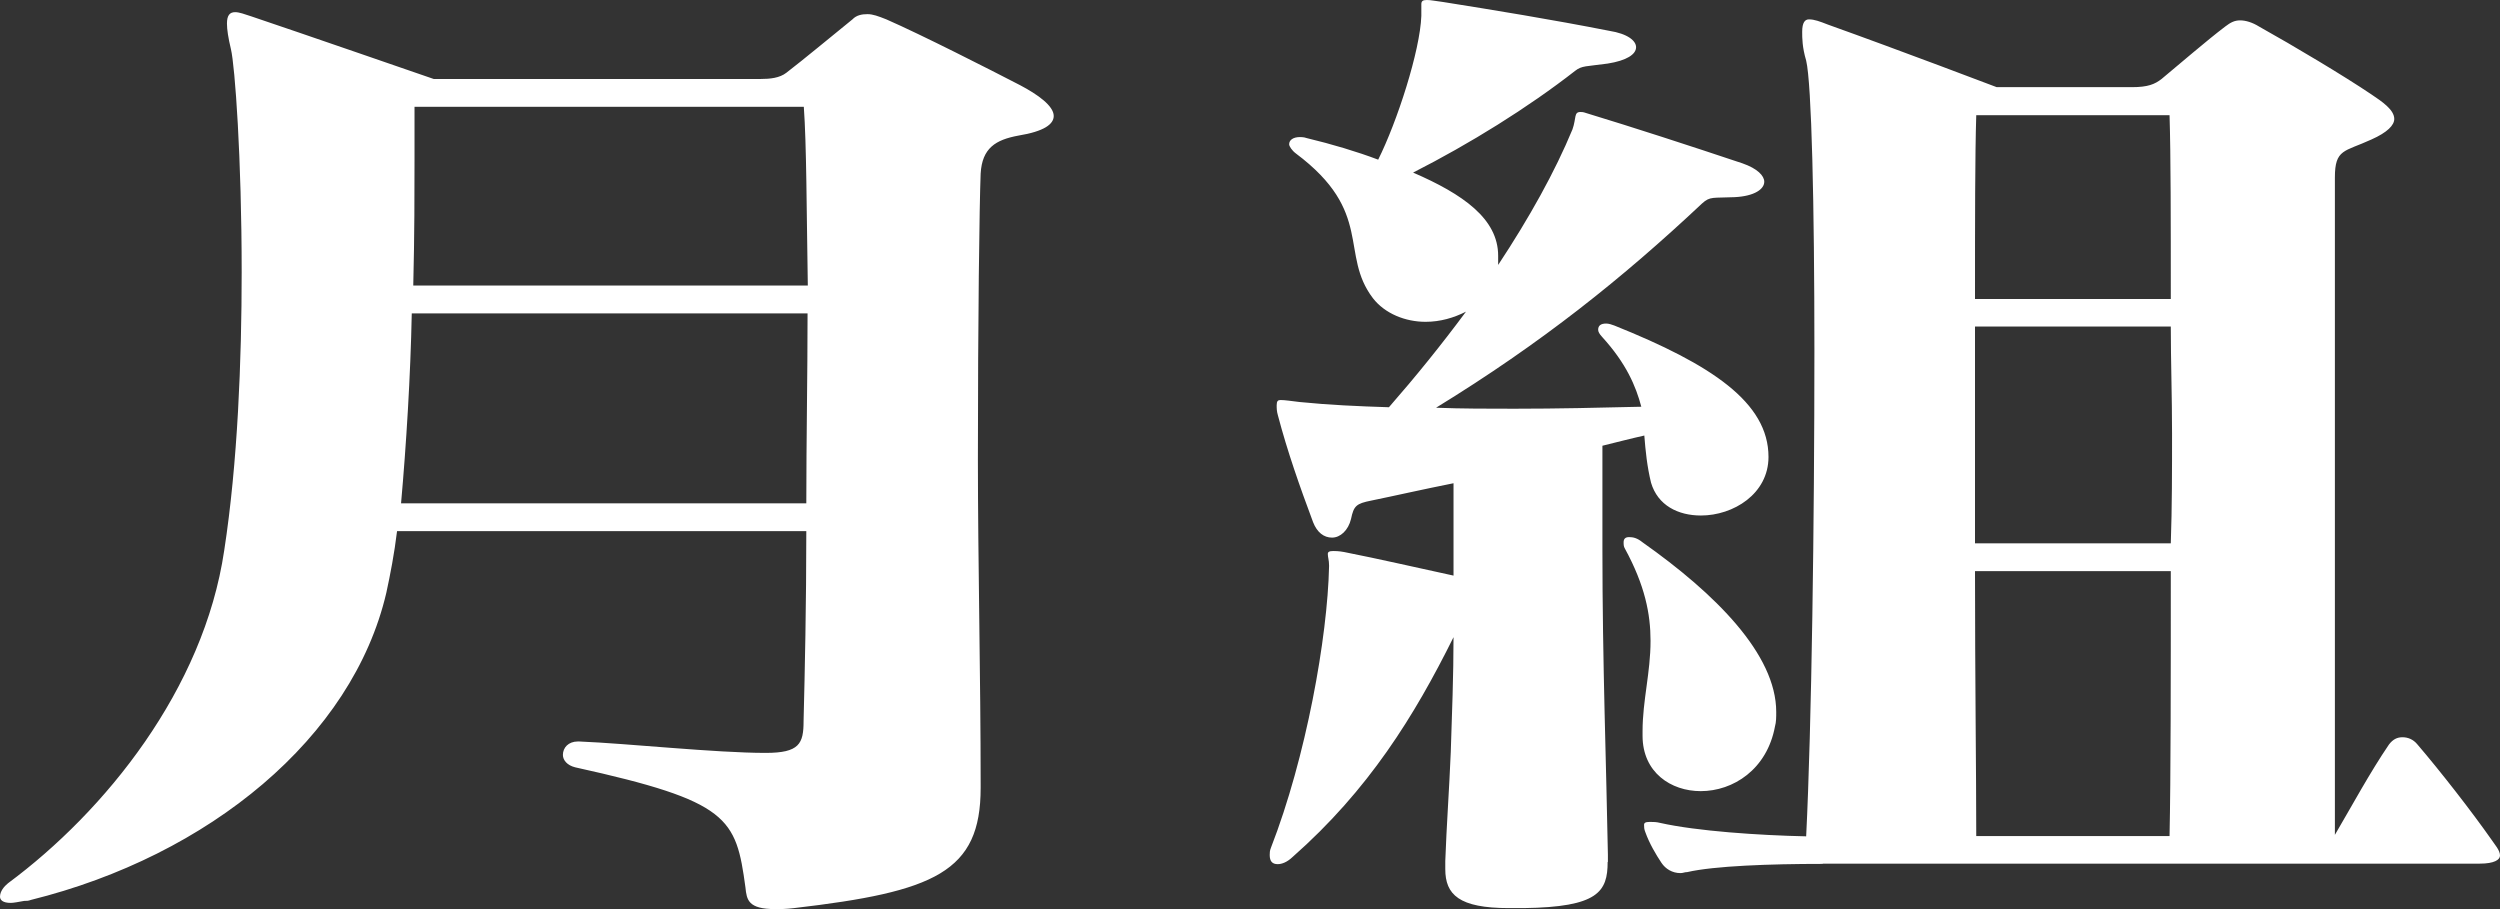 <svg width="88" height="32" viewBox="0 0 88 32" fill="none" xmlns="http://www.w3.org/2000/svg">
<rect x="0" y="0" width="88" height="32" fill="#333333" stroke="none"/>
<path d="M34.519 27.735C34.519 30.698 32.903 31.388 27.952 31.965C27.662 32 27.478 32 27.285 32C26.337 32 26.284 31.677 26.24 31.24C25.907 28.783 25.67 28.206 20.244 27.009C19.963 26.939 19.814 26.756 19.814 26.572C19.814 26.319 20.007 26.1 20.341 26.1H20.385C22.097 26.17 25.187 26.502 26.951 26.502C28.137 26.502 28.286 26.179 28.286 25.383C28.33 23.644 28.382 21.258 28.382 18.697H13.976C13.88 19.492 13.739 20.217 13.599 20.864C12.413 25.96 7.366 30.121 1.089 31.677C0.992 31.712 0.948 31.712 0.852 31.712C0.658 31.747 0.474 31.782 0.377 31.782C0.097 31.782 0 31.677 0 31.563C0 31.379 0.14 31.205 0.281 31.091C3.705 28.556 7.172 24.256 7.892 19.378C8.366 16.302 8.507 12.692 8.507 9.58C8.507 5.568 8.27 2.316 8.129 1.731C8.033 1.329 7.989 1.04 7.989 0.83C7.989 0.542 8.085 0.428 8.279 0.428C8.419 0.428 8.612 0.498 8.849 0.577C10.464 1.119 15.267 2.78 15.267 2.78H26.776C27.109 2.78 27.443 2.745 27.68 2.561C28.294 2.089 29.251 1.294 30.006 0.682C30.147 0.533 30.34 0.498 30.533 0.498C30.726 0.498 30.911 0.568 31.2 0.682C32.438 1.224 34.861 2.456 35.906 2.998C36.52 3.321 37.091 3.724 37.091 4.082C37.091 4.37 36.757 4.624 35.853 4.772C35.045 4.921 34.571 5.21 34.519 6.11C34.475 7.229 34.422 11.241 34.422 16.162C34.422 19.745 34.519 23.827 34.519 27.586V27.735ZM14.494 11.031C14.45 13.233 14.301 15.655 14.117 17.718H28.382C28.382 15.515 28.426 13.199 28.426 11.031H14.494ZM14.591 3.759V5.603C14.591 6.722 14.591 8.278 14.547 10.052H28.435C28.391 7.412 28.391 5.096 28.294 3.759H14.599H14.591ZM56.589 30.339C56.589 31.388 56.255 31.93 53.639 31.965H53.112C51.357 31.965 50.874 31.493 50.874 30.593V30.304C50.918 29.072 51.014 27.77 51.067 26.476C51.111 25.139 51.164 23.766 51.164 22.429C49.785 25.208 48.17 27.813 45.501 30.164C45.308 30.348 45.124 30.418 44.974 30.418C44.781 30.418 44.694 30.313 44.694 30.095C44.694 30.025 44.694 29.946 44.737 29.841C45.975 26.659 46.73 22.429 46.783 19.938V19.903C46.783 19.719 46.739 19.614 46.739 19.501C46.739 19.431 46.783 19.396 46.932 19.396C46.976 19.396 47.125 19.396 47.31 19.431C48.591 19.684 49.829 19.973 51.164 20.261V17.01C50.066 17.228 49.118 17.447 48.267 17.621C47.74 17.726 47.652 17.805 47.556 18.268C47.459 18.67 47.178 18.924 46.888 18.924C46.599 18.924 46.361 18.74 46.221 18.382C45.747 17.114 45.317 15.891 44.983 14.623C44.939 14.475 44.939 14.37 44.939 14.265C44.939 14.116 44.983 14.081 45.08 14.081C45.22 14.081 45.457 14.116 45.747 14.151C46.792 14.256 47.792 14.3 48.89 14.335C49.838 13.251 50.742 12.132 51.603 10.97C51.172 11.188 50.698 11.328 50.18 11.328C49.469 11.328 48.749 11.04 48.328 10.498C47.143 8.942 48.372 7.465 45.615 5.402C45.475 5.297 45.378 5.148 45.378 5.078C45.378 4.93 45.519 4.825 45.756 4.825C45.8 4.825 45.896 4.825 45.993 4.86C46.897 5.078 47.749 5.332 48.512 5.62C49.18 4.283 49.987 1.792 50.031 0.559V0.149C50.031 0.044 50.075 0 50.224 0C50.373 0 50.505 0.035 50.795 0.07C52.603 0.358 54.596 0.682 56.642 1.084C57.309 1.189 57.59 1.442 57.59 1.661C57.59 1.914 57.256 2.133 56.589 2.238C55.825 2.343 55.685 2.308 55.448 2.491C53.78 3.793 51.734 5.061 49.741 6.075C51.497 6.835 52.735 7.701 52.735 9.003V9.326C53.832 7.666 54.737 6.04 55.351 4.554C55.492 4.152 55.395 3.942 55.632 3.942C55.676 3.942 55.729 3.942 55.825 3.977C57.493 4.484 59.486 5.131 61.338 5.751C61.865 5.935 62.102 6.188 62.102 6.398C62.102 6.652 61.769 6.905 61.057 6.94C60.294 6.975 60.197 6.905 59.916 7.159C57.107 9.798 54.254 12.08 50.549 14.352C51.453 14.387 52.401 14.387 53.306 14.387C54.824 14.387 56.299 14.352 57.774 14.317C57.581 13.592 57.247 12.796 56.396 11.861C56.299 11.756 56.255 11.678 56.255 11.608C56.255 11.459 56.352 11.389 56.536 11.389C56.633 11.389 56.729 11.424 56.826 11.459C60.25 12.832 62.251 14.169 62.251 16.083C62.251 17.385 61.014 18.146 59.872 18.146C59.065 18.146 58.353 17.788 58.117 16.992C57.976 16.415 57.923 15.873 57.88 15.331C57.405 15.436 56.835 15.585 56.405 15.69V19.343C56.405 23.285 56.545 27.079 56.598 30.086V30.339H56.589ZM57.818 25.742C57.818 24.658 58.099 23.679 58.099 22.56C58.099 21.616 57.906 20.611 57.195 19.308C57.151 19.238 57.151 19.16 57.151 19.09C57.151 18.985 57.195 18.906 57.344 18.906C57.493 18.906 57.634 18.941 57.818 19.09C60.382 20.899 62.523 23.032 62.523 25.06C62.523 25.243 62.523 25.418 62.48 25.567C62.199 27.088 61.005 27.848 59.864 27.848C58.819 27.848 57.818 27.193 57.818 25.899V25.75V25.742ZM64.148 30.409C62.295 30.409 60.346 30.479 59.389 30.698C59.293 30.698 59.249 30.733 59.152 30.733C58.863 30.733 58.626 30.584 58.485 30.374C58.292 30.086 58.055 29.684 57.915 29.29C57.871 29.186 57.871 29.107 57.871 29.037C57.871 28.967 57.915 28.932 58.064 28.932H58.108C58.204 28.932 58.301 28.932 58.441 28.967C59.723 29.255 61.909 29.404 63.577 29.439C63.77 25.567 63.867 18.373 63.867 12.333C63.867 7.237 63.77 2.937 63.577 2.133C63.437 1.661 63.437 1.337 63.437 1.119C63.437 0.795 63.533 0.682 63.674 0.682C63.867 0.682 64.051 0.752 64.341 0.865C66.86 1.766 70.284 3.068 70.284 3.068H75.042C75.613 3.068 75.85 2.963 76.087 2.78C76.701 2.273 77.658 1.442 78.326 0.935C78.519 0.787 78.659 0.717 78.852 0.717C79.046 0.717 79.282 0.787 79.52 0.935C80.757 1.626 82.513 2.675 83.47 3.321C83.848 3.575 84.278 3.863 84.278 4.187C84.278 4.405 84.041 4.659 83.47 4.912C82.522 5.349 82.188 5.236 82.188 6.25V29.387C82.803 28.338 83.426 27.184 84.093 26.205C84.234 26.021 84.383 25.951 84.567 25.951C84.752 25.951 84.945 26.021 85.094 26.205C85.902 27.149 86.999 28.556 87.71 29.57C87.807 29.719 88 29.928 88 30.112C88 30.261 87.807 30.4 87.289 30.4H64.174L64.148 30.409ZM76.412 10.524C76.412 7.814 76.412 5.463 76.368 4.056H69.564C69.52 5.463 69.52 7.779 69.52 10.524H76.412ZM76.412 19.125C76.456 17.857 76.456 16.555 76.456 15.253C76.456 13.95 76.412 12.718 76.412 11.494H69.52V19.125H76.412ZM76.368 29.43C76.412 27.332 76.412 23.862 76.412 20.104H69.52C69.52 23.792 69.564 27.227 69.564 29.43H76.368Z" fill="white"/>
</svg>
